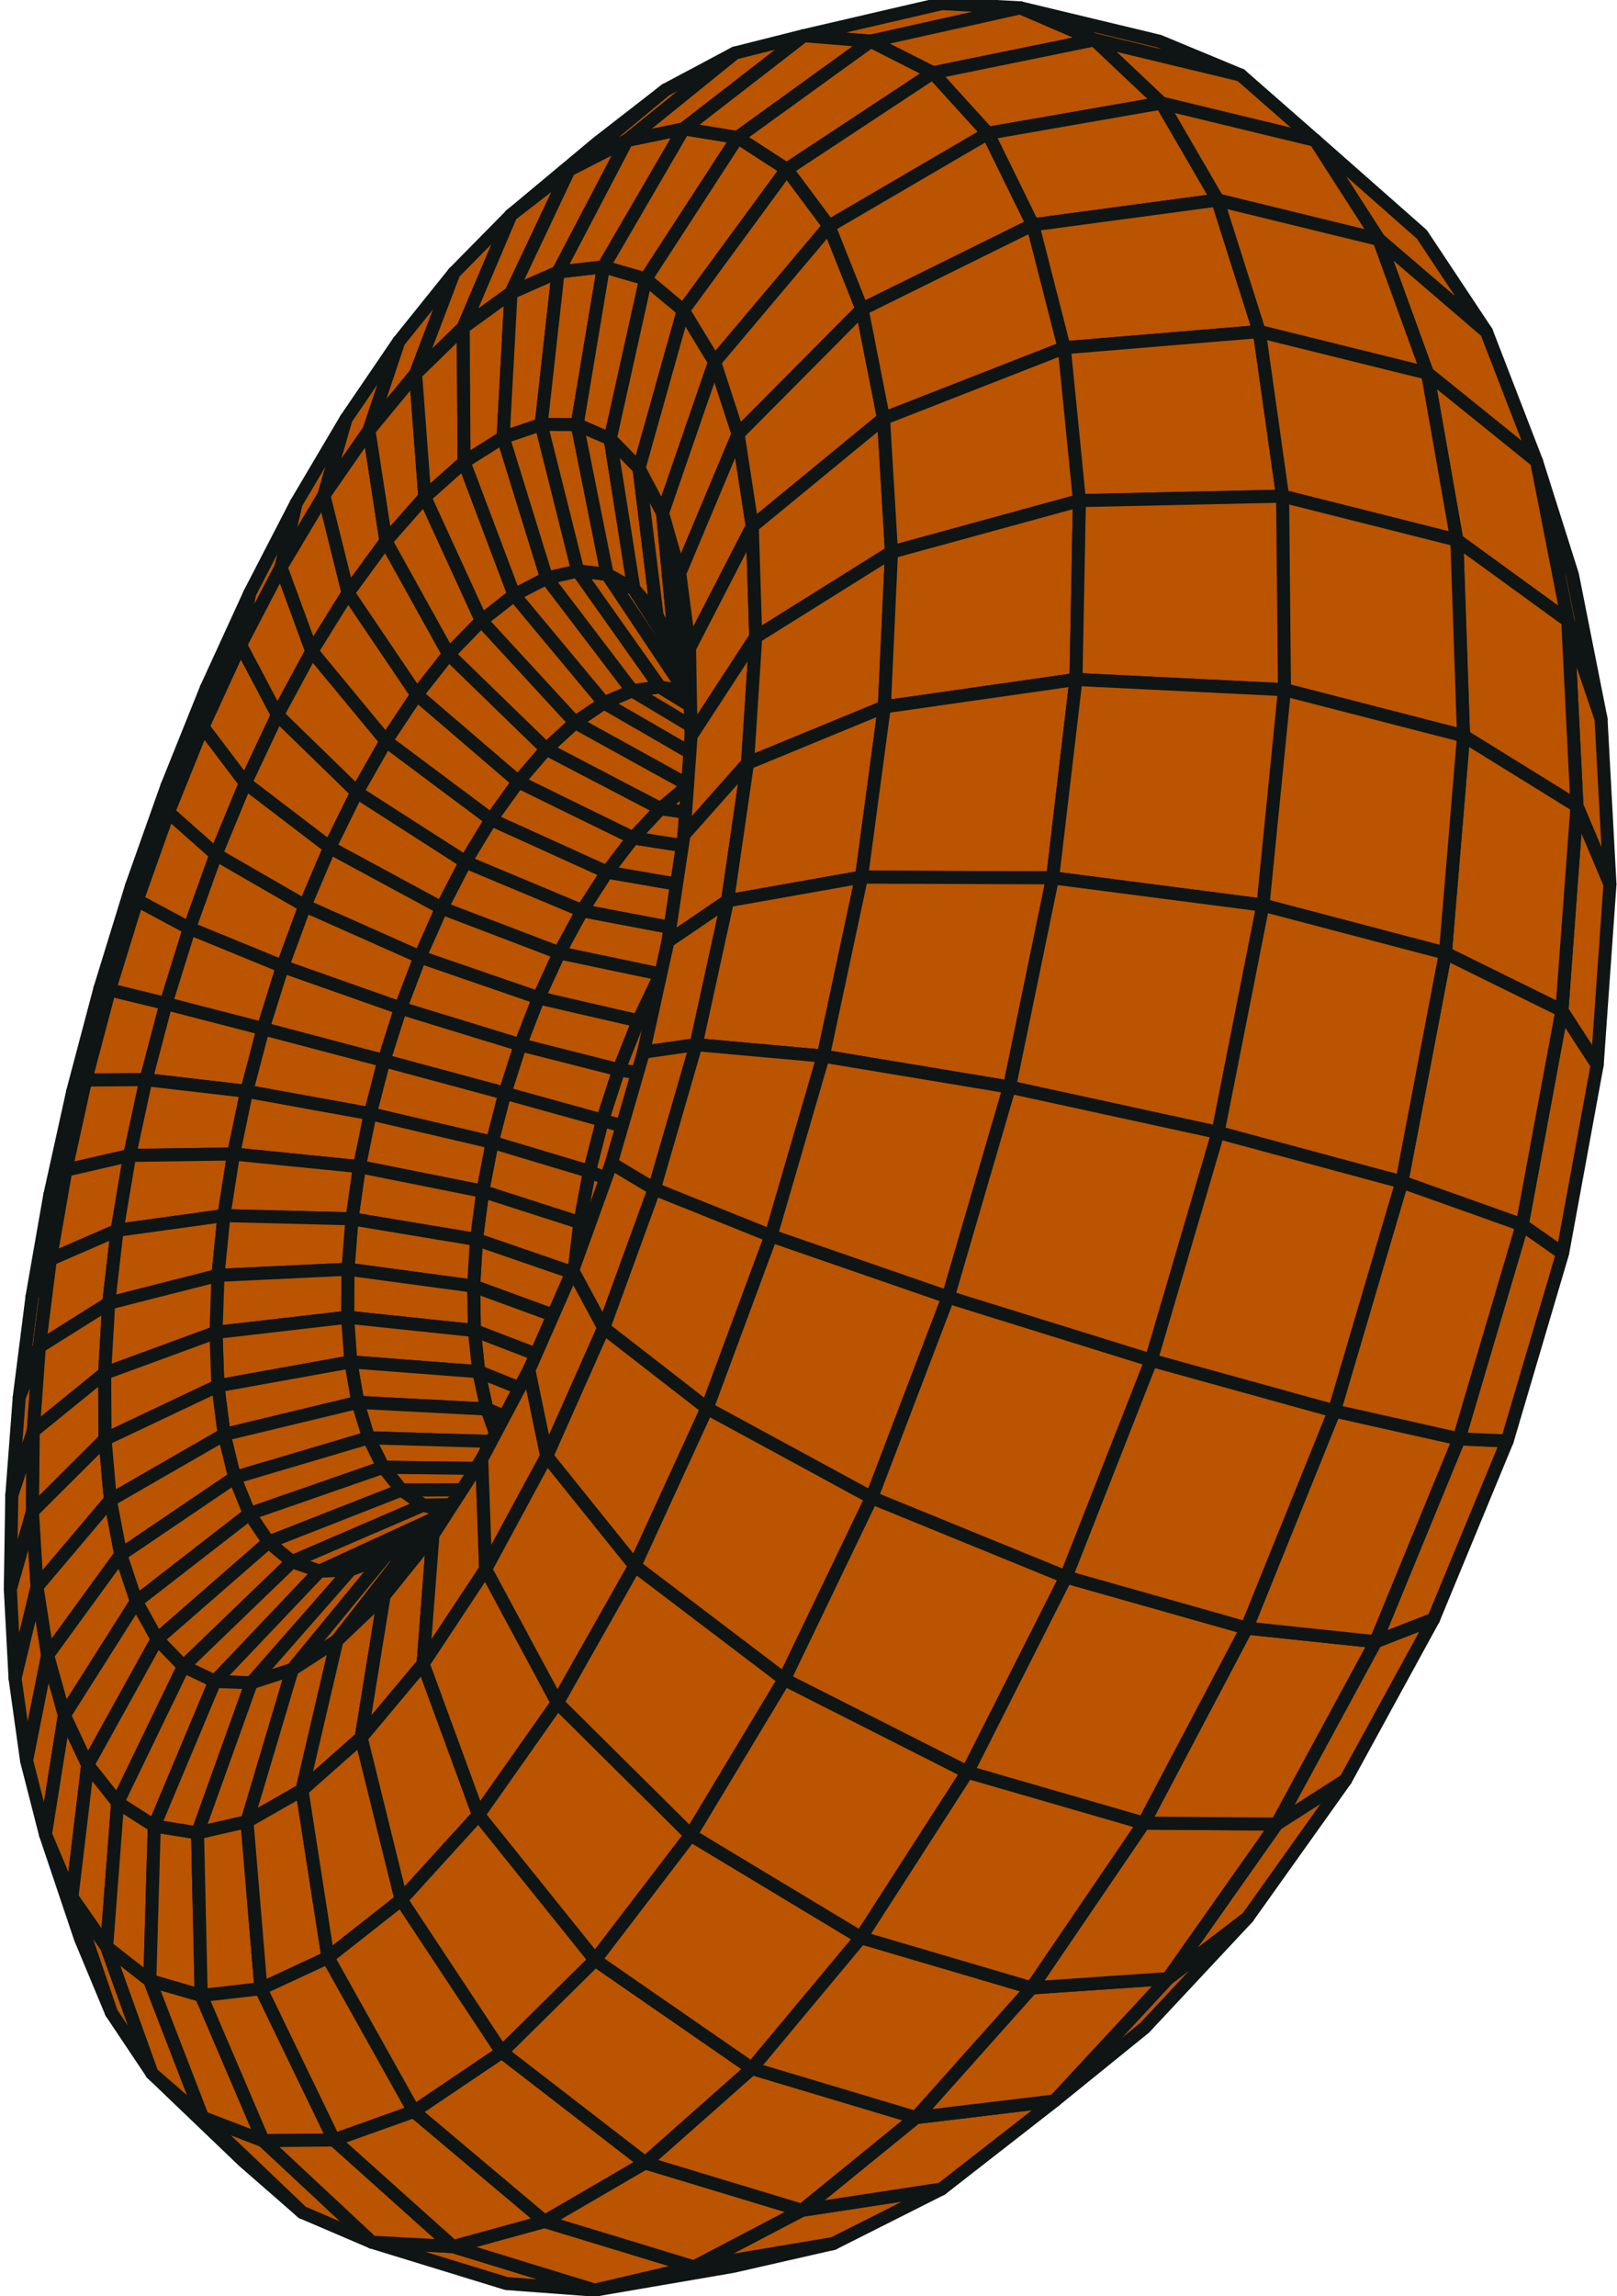 <svg xmlns="http://www.w3.org/2000/svg" width="62" height="88" fill="none"><path fill="#BA5400" stroke="#0E1514" stroke-linecap="round" stroke-linejoin="round" stroke-width=".5" d="m25.344 43.58.519.192-.683 2.677-.41-.62.574-2.249Z"/><path fill="#BA5400" stroke="#0E1514" stroke-linecap="round" stroke-linejoin="round" stroke-width=".5" d="m26.068 41.363.654-.228-.86 2.637-.517-.193.723-2.216Zm-1.298 4.464.41.621-.49 2.681-.333-1.05.414-2.252Z"/><path fill="#BA5400" stroke="#0E1514" stroke-linecap="round" stroke-linejoin="round" stroke-width=".5" d="m26.932 39.211.82-.637-1.029 2.56-.655.23.864-2.153Zm-2.575 8.869.333 1.049-.297 2.66-.286-1.482.25-2.228Z"/><path fill="#BA5400" stroke="#0E1514" stroke-linecap="round" stroke-linejoin="round" stroke-width=".5" d="m27.924 37.16 1.02-1.042-1.193 2.457-.82.637.993-2.052Zm-3.817 13.148.285 1.482-.092 2.605-.273-1.92.08-2.167ZM3.83 37.885l.37.044-.916 3.462-.498.441 1.045-3.947Z"/><path fill="#BA5400" stroke="#0E1514" stroke-linecap="round" stroke-linejoin="round" stroke-width=".5" d="m5.036 33.974.225.525-1.06 3.43-.37-.044 1.205-3.911Zm24.001 1.254 1.245-1.422-1.337 2.312-1.02 1.042 1.112-1.932Zm-26.25 6.604.498-.44-.76 3.454-.61.934.872-3.948Z"/><path fill="#BA5400" stroke="#0E1514" stroke-linecap="round" stroke-linejoin="round" stroke-width=".5" d="m6.4 30.123.057 1.006-1.197 3.37-.225-.525 1.366-3.851Zm17.627 22.353.273 1.92.124 2.504-.297-2.349-.1-2.075Zm6.227-19.019 1.502-1.791-1.474 2.14-1.245 1.423 1.217-1.772ZM1.913 45.78l.611-.934-.594 3.418-.703 1.43.686-3.915Zm21.186-2.85 2.245.65-.574 2.248-2.173-.934.502-1.963Z"/><path fill="#BA5400" stroke="#0E1514" stroke-linecap="round" stroke-linejoin="round" stroke-width=".5" d="m23.725 40.995 2.342.369-.723 2.216-2.245-.65.626-1.935ZM7.912 26.367l-.132 1.487-1.322 3.274-.056-1.006 1.51-3.755Zm14.684 18.527 2.174.933-.414 2.252-2.125-1.226.365-1.96Z"/><path fill="#BA5400" stroke="#0E1514" stroke-linecap="round" stroke-linejoin="round" stroke-width=".5" d="m24.473 39.12 2.458.092-.864 2.152-2.341-.368.747-1.876Zm-2.24 7.733 2.124 1.227-.249 2.228L22 48.789l.233-1.936Zm3.088-9.525 2.603-.169-.992 2.052-2.458-.092.847-1.791Zm6.239-5.45 1.79-2.14-1.594 1.928-1.502 1.791 1.305-1.579ZM1.228 49.694l.703-1.43-.422 3.35-.771 1.935.49-3.855ZM4.2 37.93l2.166.529-.768 2.917-2.313.016.916-3.462Z"/><path fill="#BA5400" stroke="#0E1514" stroke-linecap="round" stroke-linejoin="round" stroke-width=".5" d="m5.26 34.499 2.005 1.074-.9 2.885L4.2 37.93l1.06-3.43Zm4.311-11.754-.35 1.968-1.441 3.142.132-1.487 1.66-3.623ZM21.998 48.79l2.109 1.518-.08 2.168-2.113-1.812.084-1.875Zm4.27-13.142 2.768-.42-1.113 1.931-2.603.168.948-1.679ZM3.285 41.391l2.313-.016-.626 2.905-2.447.565.76-3.454Z"/><path fill="#BA5400" stroke="#0E1514" stroke-linecap="round" stroke-linejoin="round" stroke-width=".5" d="m6.457 31.129 1.824 1.615-1.016 2.83-2.005-1.075 1.197-3.37Zm15.457 19.536 2.112 1.811.1 2.076-2.144-2.104-.068-1.783Zm-2.558-8.772 3.743 1.038-.502 1.963-3.727-1.118.486-1.883Zm.594-1.856 3.776.958-.627 1.935-3.744-1.038.595-1.855ZM2.526 44.846l2.446-.565-.482 2.87-2.559 1.114.595-3.419Zm24.771-10.732 2.957-.657-1.217 1.771-2.768.421 1.028-1.535ZM.738 53.55l.771-1.936-.233 3.234-.823 2.453.285-3.751Z"/><path fill="#BA5400" stroke="#0E1514" stroke-linecap="round" stroke-linejoin="round" stroke-width=".5" d="m18.87 43.775 3.727 1.118-.365 1.96-3.724-1.198.362-1.88ZM7.778 27.855l1.631 2.151-1.129 2.737-1.823-1.615 1.321-3.273Zm12.871 10.383 3.824.882-.747 1.875-3.776-.957.699-1.8Zm-9.291-18.951-.583 2.453-1.554 2.973.35-1.968 1.787-3.458ZM6.366 38.458l3.723.962-.63 2.404-3.86-.449.767-2.917Zm12.142 7.197 3.724 1.198-.233 1.936-3.732-1.286.241-1.848Z"/><path fill="#BA5400" stroke="#0E1514" stroke-linecap="round" stroke-linejoin="round" stroke-width=".5" d="m7.264 35.573 3.571 1.463-.747 2.384-3.724-.962.9-2.885Zm14.18.942 3.877.813-.848 1.791-3.824-.881.795-1.723Zm.539 15.933 2.145 2.104.278 1.948-2.206-2.385-.217-1.667ZM5.597 41.375l3.86.449-.502 2.4-3.985.056.627-2.905Zm9.123-.732 4.635 1.25-.486 1.883-4.676-1.094.527-2.04Z"/><path fill="#BA5400" stroke="#0E1514" stroke-linecap="round" stroke-linejoin="round" stroke-width=".5" d="m10.09 39.42 4.63 1.222-.526 2.04-4.736-.858.631-2.404Zm-8.16 8.844 2.56-1.114-.322 2.794-2.659 1.67.422-3.35Z"/><path fill="#BA5400" stroke="#0E1514" stroke-linecap="round" stroke-linejoin="round" stroke-width=".5" d="m15.358 38.63 4.591 1.407-.594 1.856-4.636-1.25.639-2.012Z"/><path fill="#BA5400" stroke="#0E1514" stroke-linecap="round" stroke-linejoin="round" stroke-width=".5" d="m10.835 37.036 4.523 1.595-.638 2.012-4.632-1.223.748-2.384ZM8.28 32.743l3.411 1.968-.855 2.324-3.571-1.463 1.016-2.829Zm20.118.009 3.161-.874-1.305 1.579-2.957.657 1.101-1.362ZM18.267 47.503 22 48.789l-.084 1.876-3.756-1.375.108-1.787Zm-4.073-4.821 4.676 1.094-.362 1.88-4.728-.947.414-2.027Zm-4.737-.858 4.736.858-.414 2.027-4.824-.484.502-2.4Zm-.235-17.111 1.418 2.685-1.23 2.609-1.63-2.152 1.442-3.142Zm6.88 11.957 4.547 1.568-.699 1.8-4.591-1.407.743-1.96Z"/><path fill="#BA5400" stroke="#0E1514" stroke-linecap="round" stroke-linejoin="round" stroke-width=".5" d="m11.69 34.71 4.411 1.96-.743 1.96-4.523-1.595.856-2.324Zm10.63.19 3.948.749-.948 1.679-3.876-.814.876-1.615ZM4.971 44.28l3.985-.055-.37 2.36-4.097.565.482-2.87Z"/><path fill="#BA5400" stroke="#0E1514" stroke-linecap="round" stroke-linejoin="round" stroke-width=".5" d="m9.41 30.007 3.234 2.468-.952 2.236-3.41-1.967 1.128-2.737Zm4.37 14.702 4.728.946-.24 1.847-4.773-.793.285-2Z"/><path fill="#BA5400" stroke="#0E1514" stroke-linecap="round" stroke-linejoin="round" stroke-width=".5" d="m8.955 44.225 4.825.484-.285 2-4.91-.124.37-2.36Zm7.979-9.429 4.51 1.72-.795 1.722-4.547-1.567.832-1.875Zm-4.291-2.32 4.29 2.32-.831 1.875-4.41-1.96.951-2.235ZM.452 57.301l.824-2.452-.032 3.081-.848 2.978.056-3.607ZM22.2 54.115l2.206 2.385.465 1.787-2.297-2.653-.374-1.519Zm-4.041-4.825 3.756 1.375.068 1.783-3.796-1.459-.028-1.699ZM1.508 51.614l2.66-1.67-.157 2.684-2.736 2.22.233-3.234ZM23.272 33.42l4.025.694-1.029 1.535-3.948-.75.952-1.478Z"/><path fill="#BA5400" stroke="#0E1514" stroke-linecap="round" stroke-linejoin="round" stroke-width=".5" d="m4.488 47.15 4.098-.565-.23 2.292-4.189 1.066.321-2.793ZM29.55 31.59l3.39-1.07-1.382 1.358-3.161.874 1.153-1.163ZM13.494 46.71l4.772.793-.108 1.788-4.817-.65.153-1.931Z"/><path fill="#BA5400" stroke="#0E1514" stroke-linecap="round" stroke-linejoin="round" stroke-width=".5" d="m8.586 46.585 4.909.124-.153 1.932-4.985.236.23-2.292Zm4.684-30.531-.852 2.933-1.643 2.753.582-2.452 1.912-3.234Zm-2.63 11.344 3.044 2.96-1.04 2.117-3.234-2.469 1.23-2.608Z"/><path fill="#BA5400" stroke="#0E1514" stroke-linecap="round" stroke-linejoin="round" stroke-width=".5" d="m10.775 21.74 1.181 3.217-1.317 2.44-1.418-2.684 1.554-2.974Zm7.07 11.288L22.32 34.9l-.876 1.615-4.51-1.72.91-1.767Z"/><path fill="#BA5400" stroke="#0E1514" stroke-linecap="round" stroke-linejoin="round" stroke-width=".5" d="m13.684 30.36 4.161 2.668-.911 1.767-4.29-2.32 1.04-2.116Zm4.502 20.63 3.796 1.458.217 1.667-3.844-1.547-.169-1.579Zm4.387 4.644 2.297 2.653.651 1.583-2.422-2.906-.526-1.33Zm1.703-23.524 4.122.642-1.101 1.362-4.025-.693 1.004-1.31ZM13.343 48.64l4.817.65.028 1.699-4.86-.509.015-1.84Z"/><path fill="#BA5400" stroke="#0E1514" stroke-linecap="round" stroke-linejoin="round" stroke-width=".5" d="m8.358 48.877 4.985-.236-.016 1.839-5.045.581.076-2.184Zm-4.19 1.066 4.19-1.066-.076 2.184-4.27 1.567.156-2.685Zm14.661-18.538 4.443 2.016-.952 1.479-4.475-1.872.984-1.623Zm11.91-.745 3.64-1.238-1.439 1.098-3.39 1.07 1.189-.93ZM14.8 28.395l4.029 3.01-.984 1.623-4.162-2.669 1.117-1.964Z"/><path fill="#BA5400" stroke="#0E1514" stroke-linecap="round" stroke-linejoin="round" stroke-width=".5" d="m11.957 24.957 2.844 3.438-1.117 1.964-3.045-2.962 1.318-2.44ZM1.275 54.848l2.735-2.22.016 2.529-2.783 2.773.032-3.082Zm-.879 6.059.848-2.977.176 2.881-.843 3.506-.181-3.41Zm17.959-8.339 3.844 1.547.373 1.519-3.908-1.635-.31-1.43Zm-5.937-33.582.928 3.735-1.39 2.236-1.181-3.218 1.643-2.753Zm.909 31.494 4.86.51.17 1.578-4.905-.376-.125-1.712Zm11.997-19.49 4.226.6-1.153 1.162-4.121-.64 1.048-1.123ZM8.282 51.062l5.045-.581.124 1.71-5.097.918-.072-2.047Z"/><path fill="#BA5400" stroke="#0E1514" stroke-linecap="round" stroke-linejoin="round" stroke-width=".5" d="m4.012 52.628 4.27-1.566.072 2.047-4.326 2.048-.016-2.529ZM19.87 29.954l4.406 2.156-1.004 1.31-4.443-2.015 1.04-1.45Zm-4.58-16.866-1.144 3.406-1.728 2.493.852-2.934 2.02-2.965Zm7.809 43.876 2.422 2.905.831 1.35-2.575-3.141-.678-1.114Z"/><path fill="#BA5400" stroke="#0E1514" stroke-linecap="round" stroke-linejoin="round" stroke-width=".5" d="m15.981 26.62 3.889 3.334-1.04 1.45-4.03-3.009 1.181-1.775Z"/><path fill="#BA5400" stroke="#0E1514" stroke-linecap="round" stroke-linejoin="round" stroke-width=".5" d="m13.347 22.722 2.635 3.899-1.181 1.775-2.844-3.438 1.39-2.236Zm18.593 7.261 3.901-1.367-1.462.806-3.64 1.238 1.202-.677ZM18.664 53.999l3.909 1.635.526 1.33-3.985-1.715-.45-1.25ZM1.243 57.93l2.783-2.774.205 2.333L1.42 60.81l-.176-2.882Zm12.207-5.739 4.905.377.31 1.43-4.946-.256-.269-1.55Z"/><path fill="#BA5400" stroke="#0E1514" stroke-linecap="round" stroke-linejoin="round" stroke-width=".5" d="m26.402 30.087 4.338.573-1.189.93-4.226-.601 1.077-.902Zm-5.455-1.383 4.378 2.284-1.048 1.122-4.407-2.156 1.077-1.25Zm-6.801-12.21.65 4.244-1.45 1.984-.928-3.735 1.728-2.493ZM8.353 53.11l5.097-.919.27 1.551-5.126 1.235-.241-1.868Z"/><path fill="#BA5400" stroke="#0E1514" stroke-linecap="round" stroke-linejoin="round" stroke-width=".5" d="m4.028 55.156 4.326-2.048.241 1.868-4.362 2.512-.205-2.332ZM.577 64.318l.844-3.506.405 2.62-.807 4.04-.442-3.154ZM17.202 25.07l3.744 3.634-1.077 1.25-3.888-3.334 1.221-1.55Z"/><path fill="#BA5400" stroke="#0E1514" stroke-linecap="round" stroke-linejoin="round" stroke-width=".5" d="m14.796 20.737 2.406 4.332-1.22 1.551-2.636-3.9 1.45-1.983Zm4.318 34.512 3.985 1.715.678 1.114-4.077-1.787-.586-1.042Zm-5.394-1.507 4.945.257.45 1.25-4.981-.148-.414-1.359Zm13.765-24.308 4.455.549-1.201.677-4.339-.573 1.085-.653ZM17.404 10.459l-1.47 3.871-1.787 2.164 1.144-3.406 2.113-2.629Zm4.647 17.227 4.35 2.4-1.076.903-4.378-2.285 1.104-1.018ZM1.42 60.81l2.811-3.322.398 2.092-2.804 3.851-.406-2.62Zm7.174-5.833 5.126-1.235.414 1.359-5.138 1.523-.402-1.648Z"/><path fill="#BA5400" stroke="#0E1514" stroke-linecap="round" stroke-linejoin="round" stroke-width=".5" d="m4.232 57.49 4.362-2.513.402 1.647L4.63 59.58l-.398-2.092Zm11.702-43.16.354 4.717-1.49 1.69-.652-4.243 1.788-2.164Zm3.768 41.961 4.077 1.787.827.87-4.181-1.86-.723-.797Zm-1.247-32.508 3.595 3.903-1.105 1.018-3.743-3.634 1.253-1.287Z"/><path fill="#BA5400" stroke="#0E1514" stroke-linecap="round" stroke-linejoin="round" stroke-width=".5" d="m16.288 19.047 2.169 4.737-1.254 1.286-2.406-4.332 1.49-1.691ZM14.133 55.1l4.981.149.587 1.042-5.01-.06-.558-1.13Zm14.421-26.047 4.583.537-1.197.392-4.455-.549 1.069-.38Z"/><path fill="#BA5400" stroke="#0E1514" stroke-linecap="round" stroke-linejoin="round" stroke-width=".5" d="m23.16 26.933 4.326 2.5-1.084.653-4.35-2.4 1.108-.753ZM1.018 67.471l.807-4.04.643 2.3-.727 4.565-.723-2.825Zm7.978-10.848 5.137-1.522.559 1.13-5.13 1.783-.566-1.39Zm11.428.465 4.181 1.86.96.588-4.294-1.92-.847-.528Z"/><path fill="#BA5400" stroke="#0E1514" stroke-linecap="round" stroke-linejoin="round" stroke-width=".5" d="m4.63 59.58 4.367-2.957.566 1.39-4.334 3.363-.599-1.795Zm-2.804 3.852 2.803-3.85.599 1.794-2.76 4.356-.642-2.3ZM19.59 8.242l-1.828 4.304-1.828 1.783 1.47-3.87 2.185-2.217Zm.122 14.555 3.447 4.136-1.109.753-3.595-3.903 1.257-.986Zm-5.02 33.433 5.009.06.723.798-5.033.016-.7-.873Zm14.894-27.27 4.712.546-1.161.084-4.583-.537 1.032-.092Z"/><path fill="#BA5400" stroke="#0E1514" stroke-linecap="round" stroke-linejoin="round" stroke-width=".5" d="m17.793 17.704 1.92 5.093-1.257.986-2.17-4.736 1.507-1.343Z"/><path fill="#BA5400" stroke="#0E1514" stroke-linecap="round" stroke-linejoin="round" stroke-width=".5" d="m17.762 12.546.032 5.157-1.506 1.343-.354-4.717 1.828-1.783Zm6.487 13.926 4.306 2.58-1.069.381-4.326-2.5 1.089-.461ZM3.083 74.284l-1.341-3.987 1.016 2.408 1.514 4.432-1.189-2.853Zm6.48-16.27 5.13-1.784.698.874-5.093 1.996-.736-1.086Zm5.829-.91 5.033-.016.847.529-5.045.068-.835-.581Zm5.566-34.952 3.29 4.32-1.089.461-3.446-4.136 1.245-.645ZM1.742 70.297l.727-4.565.892 1.908-.603 5.065-1.016-2.408Z"/><path fill="#BA5400" stroke="#0E1514" stroke-linecap="round" stroke-linejoin="round" stroke-width=".5" d="m25.301 26.324 4.286 2.637-1.032.092-4.306-2.58 1.052-.149Zm.22-22.878L21.814 6.52l-2.226 1.723 3.31-2.761 2.623-2.036ZM5.228 61.377l4.334-3.362.735 1.086-4.27 3.723-.8-1.447Z"/><path fill="#BA5400" stroke="#0E1514" stroke-linecap="round" stroke-linejoin="round" stroke-width=".5" d="m2.469 65.732 2.76-4.356.799 1.447-2.667 4.816-.892-1.907ZM19.29 16.759l1.668 5.394-1.245.645-1.92-5.093 1.498-.946Zm.302-5.539-.301 5.538-1.499.946-.032-5.158 1.832-1.326Z"/><path fill="#BA5400" stroke="#0E1514" stroke-linecap="round" stroke-linejoin="round" stroke-width=".5" d="m21.813 6.52-2.221 4.7-1.832 1.327 1.828-4.304 2.225-1.723Zm-5.586 51.165 5.045-.068.96.24-5.045.089-.96-.26Zm-5.93 1.415 5.094-1.995.835.58-5.029 2.164-.9-.749Zm15.988-32.587 4.27 2.664-.968-.216-4.286-2.637.984.189Zm-4.13-4.634 3.146 4.444-1.053.148-3.29-4.32 1.198-.272ZM6.027 62.822l4.27-3.722.9.749-4.161 4.011-1.009-1.038ZM4.273 77.137l-1.515-4.432 1.33 1.904 1.74 4.853-1.555-2.325Z"/><path fill="#BA5400" stroke="#0E1514" stroke-linecap="round" stroke-linejoin="round" stroke-width=".5" d="m3.36 67.64 2.668-4.817 1.008 1.038-2.526 5.222-1.15-1.443Z"/><path fill="#BA5400" stroke="#0E1514" stroke-linecap="round" stroke-linejoin="round" stroke-width=".5" d="m2.758 72.705.603-5.065 1.149 1.442-.422 5.527-1.33-1.904ZM20.75 16.266l1.406 5.614-1.197.272-1.667-5.393 1.458-.493ZM11.198 59.85l5.029-2.165.96.261-4.937 2.268-1.052-.364Zm15.979-32.792 4.266 2.66-.887-.54-4.27-2.665.891.545ZM28.18 2.031l-4.142 3.35-2.225 1.138 3.708-3.073L28.18 2.03Z"/><path fill="#BA5400" stroke="#0E1514" stroke-linecap="round" stroke-linejoin="round" stroke-width=".5" d="m21.4 10.423-.65 5.843-1.458.493.301-5.539 1.808-.797Z"/><path fill="#BA5400" stroke="#0E1514" stroke-linecap="round" stroke-linejoin="round" stroke-width=".5" d="m24.04 5.38-2.64 5.042-1.807.798 2.222-4.701 2.225-1.138Zm-.76 16.627 3.004 4.504-.984-.188-3.145-4.444 1.124.128ZM7.036 63.861l4.162-4.011 1.052.364-4.009 4.22-1.205-.573Zm5.214-3.646 4.937-2.269 1.068-.084-4.816 2.3-1.189.053ZM9.357 82.84l-3.53-3.38 1.94 1.684 3.824 3.643-2.233-1.948Z"/><path fill="#BA5400" stroke="#0E1514" stroke-linecap="round" stroke-linejoin="round" stroke-width=".5" d="m22.131 16.27 1.15 5.738-1.126-.128-1.405-5.614 1.381.004Zm2.174 6.299 2.872 4.488-.892-.545-3.005-4.504 1.025.56ZM4.509 69.083l2.526-5.222 1.205.573-2.325 5.547-1.406-.898Z"/><path fill="#BA5400" stroke="#0E1514" stroke-linecap="round" stroke-linejoin="round" stroke-width=".5" d="m4.088 74.608.422-5.526 1.406.898-.173 5.923-1.655-1.295Zm1.739 4.853-1.74-4.853 1.656 1.295 2.024 5.241-1.94-1.683ZM23.14 10.223l-1.01 6.047-1.381-.004.65-5.843 1.74-.2Zm-9.702 49.939 4.817-2.3 1.157-.445-4.66 2.252-1.314.493Z"/><path fill="#BA5400" stroke="#0E1514" stroke-linecap="round" stroke-linejoin="round" stroke-width=".5" d="m26.217 4.933-3.077 5.29-1.74.2 2.64-5.042 2.177-.448Z"/><path fill="#BA5400" stroke="#0E1514" stroke-linecap="round" stroke-linejoin="round" stroke-width=".5" d="m30.824 1.366-4.607 3.567-2.177.449 4.141-3.35 2.643-.666ZM8.241 64.434l4.01-4.22 1.188-.052-3.8 4.328-1.398-.056Zm16.952-40.859 2.76 4.38-.776-.897-2.872-4.489.888 1.006Zm-1.797-6.756.907 5.75-1.024-.56-1.149-5.74 1.266.55ZM5.914 69.98l2.326-5.545 1.398.056-2.065 5.754-1.659-.264Zm5.676 14.807-3.823-3.643 2.325.894 4.17 3.891-2.671-1.142Z"/><path fill="#BA5400" stroke="#0E1514" stroke-linecap="round" stroke-linejoin="round" stroke-width=".5" d="m9.638 64.49 3.8-4.328 1.314-.493-3.547 4.312-1.567.509ZM5.743 75.903l.172-5.922 1.66.264.14 6.231-1.972-.573Z"/><path fill="#BA5400" stroke="#0E1514" stroke-linecap="round" stroke-linejoin="round" stroke-width=".5" d="m7.767 81.145-2.024-5.242 1.972.573 2.378 5.563-2.326-.894Zm16.99-70.454-1.361 6.128-1.266-.55 1.009-6.046 1.618.468Zm-.255 7.253.69 5.63-.887-1.005-.908-5.75 1.105 1.125ZM39.12.3l-5.733 1.278-2.563-.212 5.299-1.23L39.119.3ZM28.28 5.27l-3.522 5.421-1.619-.469 3.077-5.29 2.065.337Z"/><path fill="#BA5400" stroke="#0E1514" stroke-linecap="round" stroke-linejoin="round" stroke-width=".5" d="m33.386 1.579-5.106 3.69-2.064-.336 4.607-3.567 2.563.213ZM7.574 70.244l2.064-5.755 1.567-.509-1.735 5.827-1.896.437Zm3.632-6.264 3.546-4.311 1.41-.954-3.245 4.16-1.711 1.105Zm14.199-44.32.506 5.365-.72-1.45-.69-5.63.904 1.715Zm.795-7.766-1.698 6.05-1.105-1.125 1.362-6.128 1.442 1.203Zm-6.78 75.619-5.157-1.583 3.109.168 5.435 1.667-3.387-.252ZM7.714 76.476l-.14-6.232 1.896-.436.534 6.403-2.29.265Zm2.379 5.563-2.378-5.563 2.29-.264 2.803 5.799-2.715.028Z"/><path fill="#BA5400" stroke="#0E1514" stroke-linecap="round" stroke-linejoin="round" stroke-width=".5" d="m14.261 85.929-4.17-3.891 2.716-.028 4.563 4.087-3.109-.168ZM47.57 2.877l-5.607-1.35L39.12.3l5.322 1.278 3.13 1.299ZM12.918 62.875l3.245-4.16 1.47-1.414-2.904 3.85-1.811 1.724ZM30.165 6.488 26.2 11.894l-1.442-1.203 3.523-5.421 1.884 1.218Zm-4.101 15.48.365 4.95-.518-1.892-.506-5.366.659 2.308Zm9.709-19.18-5.607 3.7-1.884-1.22 5.105-3.69 2.386 1.21Z"/><path fill="#BA5400" stroke="#0E1514" stroke-linecap="round" stroke-linejoin="round" stroke-width=".5" d="m41.963 1.526-6.19 1.262-2.386-1.21L39.12.3l2.844 1.226ZM9.47 69.808l1.736-5.827 1.71-1.106-1.337 5.73-2.109 1.203Zm18.638 17.047-5.302.91 3.8-.89 5.346-.897-3.844.877Zm-.707-72.985-1.996 5.79-.904-1.715 1.7-6.051 1.2 1.975ZM14.727 61.152l2.905-3.851 1.494-1.867-2.527 3.39-1.872 2.328Zm11.71-36.315.285 4.372-.293-2.292-.365-4.95.373 2.87Z"/><path fill="#BA5400" stroke="#0E1514" stroke-linecap="round" stroke-linejoin="round" stroke-width=".5" d="m10.005 76.211-.535-6.403 2.11-1.203.995 6.412-2.57 1.194Zm12.801 11.554-5.434-1.667 3.51-.966 5.724 1.743-3.8.89Zm-11.228-19.16 1.338-5.73 1.811-1.724-.88 5.442-2.269 2.012Zm1.23 13.405-2.804-5.798 2.571-1.194 3.298 5.898-3.065 1.094Z"/><path fill="#BA5400" stroke="#0E1514" stroke-linecap="round" stroke-linejoin="round" stroke-width=".5" d="m17.37 86.097-4.563-4.087 3.065-1.094 5.01 4.216-3.512.965ZM31.787 8.668l-4.386 5.202-1.201-1.976 3.964-5.406 1.623 2.18Zm18.639-3.291-5.897-1.426-2.567-2.425 5.608 1.35 2.856 2.501ZM28.301 16.634l-2.237 5.334-.66-2.308 1.997-5.79.9 2.764ZM37.882 5.11l-6.094 3.558-1.623-2.18 5.608-3.699 2.108 2.32Z"/><path fill="#BA5400" stroke="#0E1514" stroke-linecap="round" stroke-linejoin="round" stroke-width=".5" d="m44.53 3.95-6.65 1.16-2.108-2.32 6.19-1.263 2.566 2.425ZM31.952 85.978l-5.346.897 4.141-2.168 5.35-.817-4.145 2.088ZM13.848 66.594l.88-5.441 1.872-2.329-.378 4.937-2.374 2.833Zm-1.274 8.423-.996-6.412 2.27-2.011 1.534 6.215-2.808 2.208Zm44.424-62.299-4.13-3.542-2.442-3.8 4.093 3.608 2.479 3.734Zm-28.155 7.454-2.406 4.665-.373-2.87 2.237-5.333.542 3.538Zm4.21-8.323L28.3 16.634l-.9-2.766 4.386-5.201 1.266 3.182Z"/><path fill="#BA5400" stroke="#0E1514" stroke-linecap="round" stroke-linejoin="round" stroke-width=".5" d="m26.606 86.875-5.724-1.743 3.856-2.244 6.01 1.819-4.142 2.168Zm-10.733-5.96-3.297-5.898 2.807-2.208 3.86 5.834-3.37 2.272Zm5.009 4.217-5.01-4.216 3.37-2.272 5.496 4.243-3.856 2.245Zm-4.66-21.372.378-4.937 1.872-2.905.148 4.22-2.398 3.622ZM52.868 9.176l-6.182-1.511-2.157-3.715 5.897 1.427 2.442 3.799ZM39.6 8.616l-6.547 3.234-1.265-3.182 6.093-3.559 1.72 3.507Z"/><path fill="#BA5400" stroke="#0E1514" stroke-linecap="round" stroke-linejoin="round" stroke-width=".5" d="m46.687 7.665-7.085.95-1.72-3.507L44.53 3.95l2.157 3.715ZM28.976 24.413l-2.478 3.795-.06-3.37 2.406-4.665.132 4.24Zm14.91 53.301-3.458 2.801 4.35-4.689 3.057-2.336-3.949 4.224Zm-7.787 6.176-5.351.817 4.37-3.554 5.31-.637-4.33 3.374ZM15.383 72.81l-1.535-6.216 2.374-2.833 2.125 5.79-2.964 3.258Zm46.006-45.256-1.278-3.767-1.197-6.111 1.378 4.356 1.096 5.522ZM18.62 60.138l-.149-4.22 1.808-3.41.683 3.298-2.342 4.332Zm15.257-44.102-5.033 4.136-.543-3.539 4.752-4.784.824 4.187Zm25.036 1.64-4.181-3.374-1.864-5.125 4.129 3.542 1.916 4.957Z"/><path fill="#BA5400" stroke="#0E1514" stroke-linecap="round" stroke-linejoin="round" stroke-width=".5" d="m28.662 29.249-2.438 2.745.273-3.787 2.479-3.795-.314 4.837Zm2.085 55.458-6.01-1.82 4.09-3.618 6.29 1.883-4.37 3.555Zm-11.503-6.063-3.86-5.835 2.964-3.258 4.47 5.562-3.575 3.53Z"/><path fill="#BA5400" stroke="#0E1514" stroke-linecap="round" stroke-linejoin="round" stroke-width=".5" d="m24.739 82.888-5.495-4.243 3.575-3.53 6.009 4.155-4.09 3.618Zm-3.776-27.081-.683-3.298 1.679-3.824 1.189 2.205-2.185 4.917Zm6.933-21.284-2.286 1.555.615-4.084 2.438-2.745-.767 5.274ZM47.835 73.49l-3.057 2.337 4.174-5.923 2.639-1.687-3.756 5.273ZM23.148 50.889l-1.189-2.204 1.482-4.108 1.647.986-1.94 5.326Z"/><path fill="#BA5400" stroke="#0E1514" stroke-linecap="round" stroke-linejoin="round" stroke-width=".5" d="m26.69 40.033-2.016.288.936-4.244 2.286-1.554-1.205 5.51Z"/><path fill="#BA5400" stroke="#0E1514" stroke-linecap="round" stroke-linejoin="round" stroke-width=".5" d="m25.087 45.563-1.647-.986 1.234-4.255 2.016-.289-1.603 5.53Zm-6.74 23.988-2.125-5.79 2.398-3.623 2.752 5.117-3.025 4.296Zm22.459-56.224-6.929 2.709-.823-4.188L39.6 8.614l1.205 4.713Z"/><path fill="#BA5400" stroke="#0E1514" stroke-linecap="round" stroke-linejoin="round" stroke-width=".5" d="m48.285 12.707-7.48.621L39.6 8.616l7.086-.95 1.599 5.041Z"/><path fill="#BA5400" stroke="#0E1514" stroke-linecap="round" stroke-linejoin="round" stroke-width=".5" d="m54.731 14.302-6.447-1.595-1.599-5.041 6.183 1.51 1.863 5.126ZM61.73 33.89l-1.266-2.998-.353-7.105 1.277 3.767.342 6.336ZM40.428 80.516l-5.31.637 4.435-4.97 5.226-.356-4.35 4.689Zm-6.246-59.357-5.206 3.254-.132-4.24 5.033-4.136.305 5.122Zm25.93 2.628-4.254-3.09-1.125-6.395 4.182 3.374 1.197 6.111Zm-8.52 44.429-2.64 1.687 3.793-6.989 2.22-.865-3.373 6.167Z"/><path fill="#BA5400" stroke="#0E1514" stroke-linecap="round" stroke-linejoin="round" stroke-width=".5" d="m61.24 40.815-1.354-2.088.578-7.834 1.266 2.997-.49 6.925Zm-39.868 24.44-2.752-5.117 2.342-4.332 3.378 4.2-2.968 5.249Zm1.447 9.858-4.47-5.562 3.024-4.296 5.11 5.07-3.664 4.788ZM54.965 62.05l-2.222.865 3.198-7.774 1.847.08-2.823 6.828Z"/><path fill="#BA5400" stroke="#0E1514" stroke-linecap="round" stroke-linejoin="round" stroke-width=".5" d="m28.828 79.27-6.01-4.156 3.664-4.789 6.528 3.931-4.182 5.014Z"/><path fill="#BA5400" stroke="#0E1514" stroke-linecap="round" stroke-linejoin="round" stroke-width=".5" d="m35.118 81.153-6.29-1.884 4.181-5.013 6.544 1.927-4.435 4.97Zm24.796-33.121-1.55-1.09 1.522-8.215 1.353 2.087-1.325 7.218Zm-2.125 7.19-1.848-.08 2.422-8.2 1.55 1.09-2.124 7.19ZM33.909 27.09l-5.246 2.16.313-4.838 5.206-3.254-.273 5.931Z"/><path fill="#BA5400" stroke="#0E1514" stroke-linecap="round" stroke-linejoin="round" stroke-width=".5" d="m41.388 19.187-7.206 1.971-.306-5.12 6.93-2.71.582 5.859Zm7.79-.173-7.789.172-.582-5.859 7.48-.62.89 6.307Z"/><path fill="#BA5400" stroke="#0E1514" stroke-linecap="round" stroke-linejoin="round" stroke-width=".5" d="m55.858 20.697-6.68-1.683-.892-6.308 6.447 1.595 1.125 6.396ZM44.78 75.826l-5.227.357 4.302-6.316 5.098.036-4.174 5.923ZM24.341 60.005l-3.378-4.2 2.185-4.916 3.965 3.077-2.772 6.04Zm36.123-29.113-4.35-2.693-.257-7.502 4.254 3.09.353 7.105Zm-27.431 2.721-5.138.91.767-5.274 5.246-2.16-.875 6.524Z"/><path fill="#BA5400" stroke="#0E1514" stroke-linecap="round" stroke-linejoin="round" stroke-width=".5" d="m27.112 53.967-3.964-3.078 1.94-5.326 4.474 1.796-2.45 6.608Zm4.455-13.493-4.877-.44 1.205-5.511 5.138-.91-1.466 6.86Z"/><path fill="#BA5400" stroke="#0E1514" stroke-linecap="round" stroke-linejoin="round" stroke-width=".5" d="m29.562 47.359-4.475-1.796 1.603-5.53 4.877.441-2.005 6.885Zm-3.08 22.966-5.11-5.07 2.97-5.25 5.731 4.353-3.59 5.967Z"/><path fill="#BA5400" stroke="#0E1514" stroke-linecap="round" stroke-linejoin="round" stroke-width=".5" d="m33.009 74.256-6.528-3.932 3.592-5.967 7.021 3.555-4.085 6.344Z"/><path fill="#BA5400" stroke="#0E1514" stroke-linecap="round" stroke-linejoin="round" stroke-width=".5" d="m39.552 76.183-6.544-1.927 4.085-6.344 6.76 1.956-4.301 6.315Zm9.401-6.279-5.098-.036 3.945-7.473 4.945.52-3.792 6.99ZM41.256 26.04l-7.347 1.049.273-5.93 7.206-1.973-.132 6.853Zm18.631 12.687-4.467-2.2.695-8.327 4.35 2.693-.578 7.834Z"/><path fill="#BA5400" stroke="#0E1514" stroke-linecap="round" stroke-linejoin="round" stroke-width=".5" d="m49.248 26.431-7.993-.392.132-6.853 7.79-.172.072 7.417Zm6.867 1.767-6.865-1.767-.072-7.417 6.68 1.683.257 7.502Zm-3.37 34.717-4.945-.521 3.362-8.324 4.78 1.07-3.197 7.775Zm5.619-15.974-4.615-1.643 1.67-8.772 4.467 2.2-1.522 8.215Z"/><path fill="#BA5400" stroke="#0E1514" stroke-linecap="round" stroke-linejoin="round" stroke-width=".5" d="m55.941 55.14-4.78-1.07 2.587-8.771 4.615 1.643-2.422 8.199Zm-25.868 9.218-5.732-4.352 2.771-6.04 6.311 3.427-3.35 6.965ZM40.36 33.641l-7.327-.028.875-6.524 7.347-1.05-.896 7.602Z"/><path fill="#BA5400" stroke="#0E1514" stroke-linecap="round" stroke-linejoin="round" stroke-width=".5" d="m37.094 67.912-7.021-3.555 3.35-6.964 7.451 3.041-3.78 7.478Z"/><path fill="#BA5400" stroke="#0E1514" stroke-linecap="round" stroke-linejoin="round" stroke-width=".5" d="m43.854 69.867-6.76-1.956 3.78-7.477 6.925 1.96-3.945 7.473Zm4.571-35.18L40.36 33.64l.896-7.602 7.994.393-.824 8.255Zm6.995 1.84-6.994-1.84.824-8.254 6.865 1.767-.695 8.327ZM33.423 57.393l-6.31-3.426 2.45-6.609 6.793 2.349-2.933 7.686Zm5.282-15.733-7.138-1.186 1.467-6.86 7.326.027-1.655 8.02Z"/><path fill="#BA5400" stroke="#0E1514" stroke-linecap="round" stroke-linejoin="round" stroke-width=".5" d="m36.355 49.708-6.792-2.349 2.004-6.884 7.138 1.186-2.35 8.047Z"/><path fill="#BA5400" stroke="#0E1514" stroke-linecap="round" stroke-linejoin="round" stroke-width=".5" d="m40.874 60.435-7.451-3.042 2.932-7.686 7.785 2.42-3.266 8.308Zm6.926 1.96-6.925-1.96 3.265-8.307 7.022 1.944-3.362 8.323ZM46.702 43.4l-7.997-1.74 1.654-8.018 8.066 1.045-1.723 8.713Z"/><path fill="#BA5400" stroke="#0E1514" stroke-linecap="round" stroke-linejoin="round" stroke-width=".5" d="m53.748 45.299-7.046-1.9 1.723-8.712 6.994 1.84-1.671 8.772Zm-9.608 6.828-7.785-2.42 2.35-8.047 7.998 1.74-2.563 8.727Z"/><path fill="#BA5400" stroke="#0E1514" stroke-linecap="round" stroke-linejoin="round" stroke-width=".5" d="m51.162 54.071-7.021-1.944 2.562-8.728 7.046 1.9-2.587 8.772Z"/></svg>